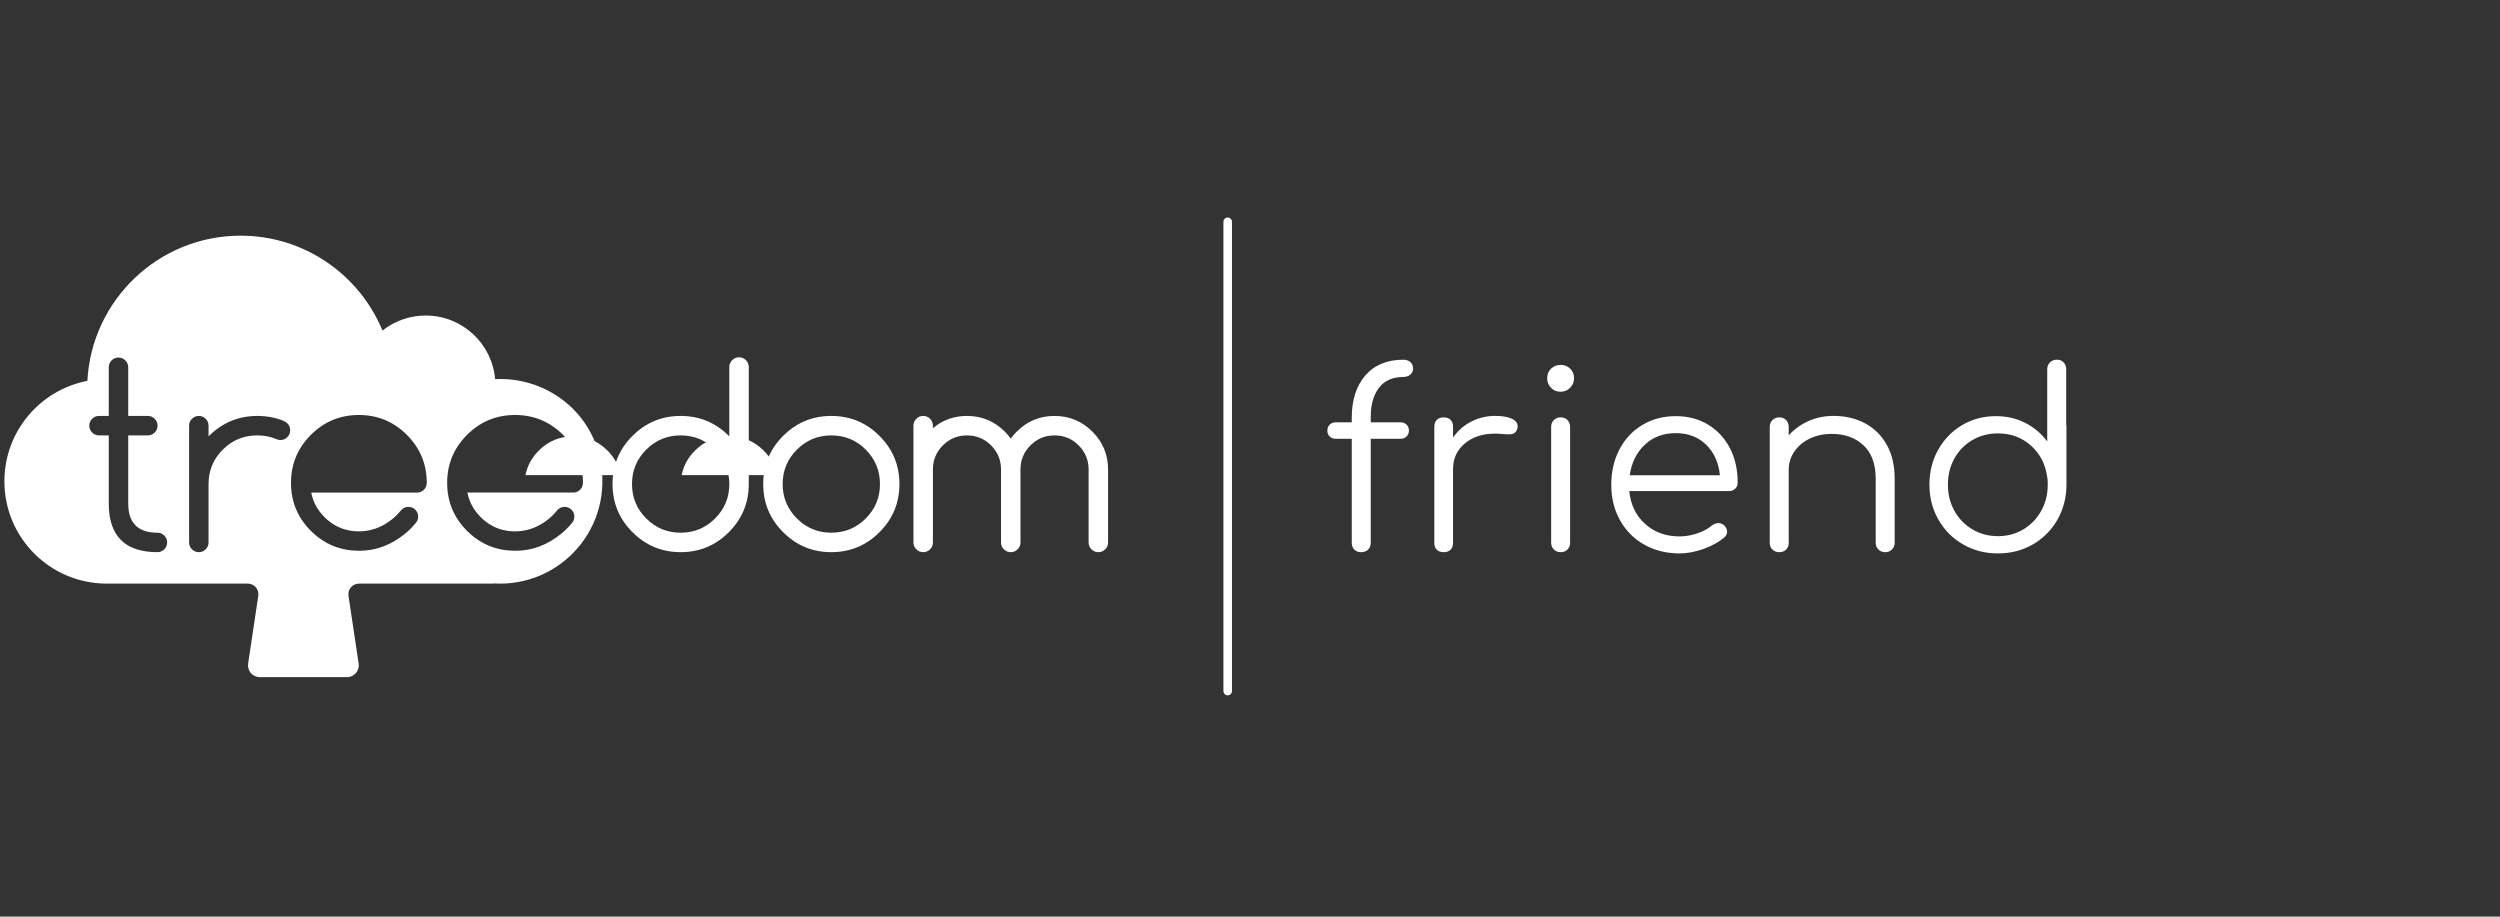 <?xml version="1.0" encoding="UTF-8" standalone="no"?>
<!-- Created with Inkscape (http://www.inkscape.org/) -->

<svg
   version="1.1"
   id="svg2"
   xml:space="preserve"
   width="266.667"
   height="97.773"
   viewBox="0 0 266.667 97.773"
   sodipodi:docname="Logo_Treedom_Friend-01.svg"
   inkscape:version="1.1 (c68e22c387, 2021-05-23)"
   xmlns:inkscape="http://www.inkscape.org/namespaces/inkscape"
   xmlns:sodipodi="http://sodipodi.sourceforge.net/DTD/sodipodi-0.dtd"
   xmlns="http://www.w3.org/2000/svg"
   xmlns:svg="http://www.w3.org/2000/svg"><rect x="0" y="0" width="266.667" height="97.773" fill="#333333" stroke="none"/><defs
     id="defs6" /><sodipodi:namedview
     id="namedview4"
     pagecolor="#ffffff"
     bordercolor="#666666"
     borderopacity="1.0"
     inkscape:pageshadow="2"
     inkscape:pageopacity="0.0"
     inkscape:pagecheckerboard="0"
     showgrid="false"
     inkscape:zoom="4.1625002"
     inkscape:cx="133.21321"
     inkscape:cy="48.888887"
     inkscape:window-width="1920"
     inkscape:window-height="1017"
     inkscape:window-x="1912"
     inkscape:window-y="-8"
     inkscape:window-maximized="1"
     inkscape:current-layer="g10" /><g
     id="g8"
     inkscape:groupmode="layer"
     inkscape:label="ink_ext_XXXXXX"
     transform="matrix(1.333,0,0,-1.333,0,97.773)"><g
       id="g10"
       transform="scale(0.1)"><path
         d="m 583.594,346.145 c 0,10.765 -3.801,19.957 -11.391,27.543 -7.597,7.589 -16.773,11.386 -27.539,11.386 -10.769,0 -19.961,-3.797 -27.547,-11.386 -7.597,-7.586 -11.386,-16.778 -11.386,-27.543 0,-10.77 3.789,-19.95 11.386,-27.543 7.586,-7.586 16.778,-11.383 27.547,-11.383 10.766,0 19.942,3.797 27.539,11.383 7.59,7.593 11.391,16.773 11.391,27.543 z m 0,93.632 c 0,2.141 0.762,3.977 2.285,5.5 1.519,1.524 3.355,2.286 5.508,2.286 2.136,0 3.965,-0.762 5.496,-2.286 1.515,-1.523 2.273,-3.359 2.273,-5.5 v -93.632 c 0,-15.051 -5.32,-27.899 -15.957,-38.539 -10.64,-10.641 -23.484,-15.965 -38.535,-15.965 -15.058,0 -27.906,5.324 -38.543,15.965 -10.644,10.64 -15.969,23.488 -15.969,38.539 0,15.058 5.325,27.902 15.969,38.546 10.637,10.637 23.485,15.958 38.543,15.958 15.051,0 27.895,-5.321 38.535,-15.958 0.129,-0.136 0.254,-0.265 0.395,-0.394 v 55.48"
         style="fill:#ffffff;fill-opacity:1;fill-rule:nonzero;stroke:none"
         id="path14" /><path
         d="m 692.773,318.602 c -7.597,-7.586 -16.781,-11.383 -27.558,-11.383 -10.766,0 -19.942,3.797 -27.531,11.383 -7.61,7.593 -11.407,16.773 -11.407,27.543 0,10.765 3.797,19.957 11.407,27.543 7.589,7.589 16.765,11.386 27.531,11.386 10.777,0 19.961,-3.797 27.558,-11.386 7.579,-7.586 11.375,-16.778 11.375,-27.543 0,-10.77 -3.796,-19.95 -11.375,-27.543 z m 10.985,66.089 c -10.637,10.637 -23.485,15.958 -38.543,15.958 -15.051,0 -27.895,-5.321 -38.535,-15.958 -10.649,-10.644 -15.957,-23.488 -15.957,-38.546 0,-15.051 5.308,-27.899 15.957,-38.539 10.64,-10.641 23.484,-15.965 38.535,-15.965 15.058,0 27.906,5.324 38.543,15.965 10.644,10.64 15.969,23.488 15.969,38.539 0,15.058 -5.325,27.902 -15.969,38.546"
         style="fill:#ffffff;fill-opacity:1;fill-rule:nonzero;stroke:none"
         id="path16" /><path
         d="m 746.523,299.434 c 0,-2.145 -0.761,-3.989 -2.289,-5.504 -1.531,-1.524 -3.355,-2.289 -5.496,-2.289 -2.136,0 -3.972,0.765 -5.5,2.289 -1.531,1.515 -2.293,3.359 -2.293,5.504 v 93.429 c 0,2.141 0.762,3.965 2.293,5.5 1.528,1.528 3.364,2.286 5.5,2.286 2.141,0 3.965,-0.758 5.496,-2.286 1.528,-1.535 2.289,-3.359 2.289,-5.5 v -2.047 c 7.723,6.555 16.805,9.833 27.254,9.833 11.809,0 21.895,-4.184 30.262,-12.555 1.75,-1.754 3.344,-3.606 4.777,-5.547 1.426,1.941 3.02,3.793 4.766,5.547 8.379,8.371 18.461,12.555 30.261,12.555 11.82,0 21.91,-4.184 30.28,-12.555 8.37,-8.367 12.55,-18.461 12.55,-30.266 v -58.394 c 0,-2.145 -0.76,-3.989 -2.28,-5.504 -1.53,-1.524 -3.37,-2.289 -5.5,-2.289 -2.14,0 -3.98,0.765 -5.51,2.289 -1.52,1.515 -2.28,3.359 -2.28,5.504 v 58.394 c 0,7.524 -2.66,13.946 -7.99,19.27 -5.31,5.324 -11.74,7.976 -19.27,7.976 -7.52,0 -13.94,-2.652 -19.265,-7.976 -5.32,-5.324 -7.988,-11.746 -7.988,-19.27 v -58.394 c 0,-2.145 -0.75,-3.989 -2.285,-5.504 -1.516,-1.524 -3.352,-2.289 -5.489,-2.289 -2.136,0 -3.972,0.765 -5.507,2.289 -1.524,1.515 -2.286,3.359 -2.286,5.504 v 58.394 c 0,7.524 -2.656,13.946 -7.976,19.27 -5.324,5.324 -11.75,7.976 -19.27,7.976 -7.531,0 -13.957,-2.652 -19.277,-7.976 -5.32,-5.324 -7.977,-11.746 -7.977,-19.27 v -58.394"
         style="fill:#ffffff;fill-opacity:1;fill-rule:nonzero;stroke:none"
         id="path18" /><path
         d="m 583.594,384.297 c -10.723,0 -19.871,-3.781 -27.449,-11.344 -5.684,-5.699 -9.243,-12.262 -10.665,-19.695 h 76.25 c -1.425,7.433 -4.992,13.996 -10.675,19.695 -7.571,7.563 -16.719,11.344 -27.461,11.344"
         style="fill:#ffffff;fill-opacity:1;fill-rule:nonzero;stroke:none"
         id="path20" /><path
         d="m 384.688,319.625 c 6.101,-6.094 13.23,-9.73 21.375,-10.91 0.097,-0.012 0.195,-0.035 0.293,-0.051 0.3,-0.031 0.617,-0.066 0.91,-0.098 0.41,-0.046 0.808,-0.089 1.211,-0.128 0.332,-0.032 0.679,-0.051 1.035,-0.071 0.269,-0.019 0.554,-0.035 0.847,-0.051 0.539,-0.015 1.082,-0.031 1.641,-0.031 8.672,-0.051 16.77,2.555 24.27,7.832 3.523,2.469 6.531,5.258 9.043,8.367 0.593,0.747 1.265,1.422 2.031,2.012 1.773,1.195 3.719,1.613 5.828,1.25 2.101,-0.371 3.769,-1.43 5.012,-3.183 1.226,-1.762 1.668,-3.7 1.297,-5.793 -0.262,-1.532 -0.879,-2.805 -1.836,-3.817 -3.45,-4.324 -7.598,-8.156 -12.461,-11.523 -11.602,-8.211 -24.305,-11.688 -38.086,-10.453 -0.684,0.058 -1.375,0.132 -2.051,0.207 -0.156,0.023 -0.305,0.039 -0.457,0.05 -0.781,0.106 -1.555,0.227 -2.324,0.36 -0.176,0.027 -0.344,0.047 -0.532,0.082 l 0.012,0.004 c -10.605,1.937 -19.949,6.926 -28.008,14.984 -10.617,10.606 -15.91,23.418 -15.91,38.414 0,15 5.293,27.809 15.91,38.414 10.606,10.606 23.399,15.91 38.399,15.91 15.011,0 27.824,-5.304 38.426,-15.91 10.609,-10.605 15.91,-23.414 15.91,-38.414 0,-2.133 -0.762,-3.965 -2.285,-5.476 -1.512,-1.52 -3.348,-2.278 -5.477,-2.278 h -84.688 c 1.422,-7.437 4.981,-14.008 10.665,-19.699 z m -45.481,21.977 c -1.516,-1.52 -3.34,-2.278 -5.476,-2.278 h -84.692 c 1.43,-7.437 4.984,-14.008 10.676,-19.699 6.094,-6.094 13.215,-9.73 21.379,-10.91 0.086,-0.012 0.183,-0.035 0.281,-0.051 0.305,-0.031 0.606,-0.066 0.906,-0.098 0.403,-0.046 0.813,-0.089 1.211,-0.128 0.332,-0.032 0.696,-0.051 1.028,-0.071 0.285,-0.019 0.578,-0.035 0.859,-0.051 0.535,-0.015 1.086,-0.031 1.641,-0.031 8.671,-0.051 16.765,2.555 24.265,7.832 3.528,2.469 6.535,5.258 9.043,8.367 0.598,0.747 1.274,1.422 2.031,2.012 1.789,1.195 3.723,1.613 5.832,1.25 2.098,-0.371 3.77,-1.43 5.008,-3.183 1.235,-1.762 1.672,-3.7 1.301,-5.793 -0.266,-1.532 -0.879,-2.805 -1.836,-3.817 -3.457,-4.324 -7.598,-8.156 -12.449,-11.523 -11.613,-8.211 -24.309,-11.688 -38.098,-10.453 -0.691,0.058 -1.367,0.132 -2.051,0.207 -0.156,0.023 -0.3,0.039 -0.46,0.05 -0.77,0.106 -1.551,0.227 -2.325,0.36 -0.175,0.027 -0.34,0.047 -0.515,0.082 v 0.004 c -10.606,1.937 -19.942,6.926 -28.008,14.984 -10.613,10.606 -15.906,23.418 -15.906,38.414 0,15 5.293,27.809 15.906,38.414 10.605,10.606 23.406,15.91 38.406,15.91 15.012,0 27.817,-5.304 38.422,-15.91 10.602,-10.605 15.906,-23.414 15.906,-38.414 0,-2.133 -0.761,-3.965 -2.285,-5.476 z m -109.309,42.062 c -1.511,-1.527 -3.347,-2.285 -5.496,-2.285 -1.23,0 -2.363,0.262 -3.398,0.777 -4.609,1.953 -9.68,2.918 -15.188,2.918 -10.769,0 -19.949,-3.797 -27.539,-11.386 -7.586,-7.586 -11.406,-16.778 -11.406,-27.543 v -46.711 c 0,-2.145 -0.75,-3.989 -2.273,-5.504 -1.524,-1.524 -3.352,-2.289 -5.496,-2.289 -2.141,0 -3.977,0.765 -5.5,2.289 -1.524,1.515 -2.286,3.359 -2.286,5.504 v 93.429 c 0,2.141 0.762,3.965 2.286,5.5 1.523,1.528 3.359,2.286 5.5,2.286 2.144,0 3.972,-0.758 5.496,-2.286 1.523,-1.535 2.273,-3.359 2.273,-5.5 v -8.566 c 10.91,10.906 23.891,16.352 38.945,16.352 7.59,0 14.575,-1.305 20.918,-3.887 1.172,-0.465 2.239,-1.141 3.227,-2.047 1.48,-1.559 2.234,-3.406 2.234,-5.551 0,-2.137 -0.761,-3.976 -2.297,-5.5 z M 131.465,293.93 c -1.527,-1.524 -3.359,-2.289 -5.5,-2.289 -25.957,0 -38.938,12.98 -38.938,38.929 v 54.504 h -7.781 c -2.14,0 -3.973,0.77 -5.5,2.297 -1.531,1.516 -2.293,3.356 -2.293,5.492 0,2.141 0.762,3.965 2.293,5.5 1.527,1.528 3.36,2.286 5.5,2.286 h 7.781 v 38.933 c 0,2.141 0.774,3.973 2.286,5.5 1.527,1.52 3.363,2.285 5.5,2.285 2.148,0 3.972,-0.765 5.507,-2.285 1.524,-1.527 2.286,-3.359 2.286,-5.5 v -38.933 h 15.664 c 2.148,0 3.984,-0.758 5.507,-2.286 1.512,-1.535 2.286,-3.359 2.286,-5.5 0,-2.136 -0.774,-3.976 -2.286,-5.492 -1.523,-1.527 -3.359,-2.297 -5.507,-2.297 H 102.606 V 330.57 c 0,-15.574 7.785,-23.351 23.359,-23.351 2.141,0 3.973,-0.766 5.5,-2.293 1.512,-1.524 2.281,-3.356 2.281,-5.492 0,-2.145 -0.769,-3.989 -2.281,-5.504 z m 75.215,-37.207 -8.125,-54.239 c -0.864,-5.722 3.574,-10.867 9.363,-10.867 h 69.707 c 5.781,0 10.215,5.145 9.363,10.867 l -8.125,54.239 c -0.769,5.125 3.203,9.734 8.379,9.734 h 106.321 c 0.644,0 1.281,0.063 1.894,0.152 1.563,-0.093 3.137,-0.152 4.707,-0.152 52.637,0 93.684,49.688 78.777,104.707 -9.878,36.461 -44.531,60.656 -82.261,58.942 l -0.461,-0.02 c -2.481,28.52 -26.414,50.906 -55.586,50.906 -13.067,0 -25.078,-4.504 -34.578,-12.023 -18.418,44.558 -62.317,75.918 -113.528,75.918 -65.593,0 -119.171,-51.442 -122.605,-116.184 -37.824,-7.226 -66.406,-40.457 -66.406,-80.379 0,-45.019 36.343,-81.539 81.277,-81.847 0.105,-0.004 0.203,-0.02 0.305,-0.02 h 113.191 c 5.188,0 9.149,-4.609 8.391,-9.734"
         style="fill:#ffffff;fill-opacity:1;fill-rule:nonzero;stroke:none"
         id="path22" /><path
         d="m 458.621,384.297 c -10.73,0 -19.883,-3.781 -27.449,-11.344 -5.692,-5.699 -9.246,-12.262 -10.676,-19.695 h 76.25 c -1.426,7.433 -4.976,13.996 -10.66,19.695 -7.578,7.563 -16.731,11.344 -27.465,11.344"
         style="fill:#ffffff;fill-opacity:1;fill-rule:nonzero;stroke:none"
         id="path24" /><path
         d="m 982.403,177.074 c -1.89,0 -3.42,1.532 -3.42,3.422 v 375.512 c 0,1.891 1.53,3.426 3.42,3.426 1.89,0 3.43,-1.535 3.43,-3.426 V 180.496 c 0,-1.89 -1.54,-3.422 -3.43,-3.422"
         style="fill:#ffffff;fill-opacity:1;fill-rule:nonzero;stroke:none"
         id="path26" /><path
         d="m 1103.463,423.16 c -4.4,-5.785 -6.6,-13.472 -6.6,-23.07 v -4.535 h 23.66 c 2.1,0 3.78,-0.625 5.03,-1.875 1.25,-1.25 1.88,-2.856 1.88,-4.828 0,-1.848 -0.63,-3.391 -1.88,-4.633 -1.25,-1.258 -2.93,-1.875 -5.03,-1.875 h -23.66 v -83.031 c 0,-2.364 -0.69,-4.239 -2.07,-5.618 -1.39,-1.379 -3.33,-2.07 -5.82,-2.07 -2.11,0 -3.85,0.691 -5.22,2.07 -1.39,1.379 -2.08,3.254 -2.08,5.618 v 83.031 h -12.62 c -2.1,0 -3.78,0.617 -5.03,1.875 -1.25,1.242 -1.88,2.785 -1.88,4.633 0,1.972 0.63,3.578 1.88,4.828 1.25,1.25 2.93,1.875 5.03,1.875 h 12.62 v 3.746 c 0,14.066 3.62,25.305 10.84,33.723 7.24,8.414 17.43,12.625 30.57,12.625 2.24,0 4.08,-0.661 5.53,-1.973 1.44,-1.32 2.17,-2.961 2.17,-4.934 0,-1.972 -0.73,-3.617 -2.17,-4.929 -1.45,-1.317 -3.29,-1.969 -5.53,-1.969 -8.67,0 -15.21,-2.895 -19.62,-8.684"
         style="fill:#ffffff;fill-opacity:1;fill-rule:nonzero;stroke:none"
         id="path28" /><path
         d="m 1209.573,398.516 c 3.21,-1.453 4.82,-3.489 4.82,-6.117 0,-0.79 -0.07,-1.379 -0.2,-1.778 -0.52,-1.84 -1.34,-3.09 -2.46,-3.742 -1.12,-0.66 -2.66,-0.988 -4.64,-0.988 -1.18,0 -3.22,0.129 -6.11,0.394 -1.05,0.129 -2.63,0.196 -4.73,0.196 -9.86,0 -17.92,-2.629 -24.16,-7.883 -6.25,-5.266 -9.37,-12.102 -9.37,-20.516 v -58.965 c 0,-2.367 -0.65,-4.207 -1.97,-5.519 -1.31,-1.317 -3.16,-1.973 -5.52,-1.973 -2.36,0 -4.21,0.656 -5.52,1.973 -1.32,1.312 -1.97,3.152 -1.97,5.519 v 92.887 c 0,2.367 0.65,4.203 1.97,5.523 1.31,1.313 3.16,1.973 5.52,1.973 2.36,0 4.21,-0.66 5.52,-1.973 1.32,-1.32 1.97,-3.156 1.97,-5.523 v -8.676 c 3.82,5.524 8.68,9.789 14.6,12.817 5.92,3.023 12.28,4.539 19.13,4.539 5.52,0 9.88,-0.727 13.12,-2.168"
         style="fill:#ffffff;fill-opacity:1;fill-rule:nonzero;stroke:none"
         id="path30" /><path
         d="m 1243.383,293.793 c -1.45,1.445 -2.16,3.285 -2.16,5.52 v 92.496 c 0,2.23 0.71,4.074 2.16,5.523 1.45,1.442 3.29,2.168 5.52,2.168 2.24,0 4.04,-0.726 5.43,-2.168 1.38,-1.449 2.07,-3.293 2.07,-5.523 v -92.496 c 0,-2.235 -0.69,-4.075 -2.07,-5.52 -1.39,-1.445 -3.19,-2.168 -5.43,-2.168 -2.23,0 -4.07,0.723 -5.52,2.168 z m -2.27,129.367 c -2.03,2.106 -3.06,4.668 -3.06,7.696 0,3.156 1.06,5.718 3.17,7.691 2.1,1.973 4.65,2.961 7.68,2.961 2.89,0 5.39,-0.988 7.5,-2.961 2.1,-1.973 3.16,-4.535 3.16,-7.691 0,-3.028 -1.06,-5.59 -3.16,-7.696 -2.11,-2.101 -4.67,-3.152 -7.69,-3.152 -3.03,0 -5.56,1.051 -7.6,3.152"
         style="fill:#ffffff;fill-opacity:1;fill-rule:nonzero;stroke:none"
         id="path32" /><path
         d="m 1316.153,377.609 c -6.57,-6.179 -10.59,-14.332 -12.03,-24.457 h 72.17 c -1.04,10.125 -4.72,18.278 -11.03,24.457 -6.32,6.176 -14.41,9.27 -24.26,9.27 -10,0 -18.28,-3.094 -24.85,-9.27 z m 50.68,16.071 c 7.5,-4.535 13.31,-10.817 17.45,-18.832 4.14,-8.024 6.21,-17.16 6.21,-27.414 0,-2.106 -0.65,-3.778 -1.97,-5.028 -1.31,-1.25 -3.02,-1.875 -5.13,-1.875 h -79.66 c 1.05,-10.781 5.25,-19.523 12.61,-26.226 7.37,-6.703 16.58,-10.059 27.62,-10.059 4.73,0 9.49,0.82 14.3,2.465 4.79,1.641 8.64,3.711 11.53,6.211 1.71,1.312 3.49,1.973 5.32,1.973 1.45,0 2.89,-0.528 4.35,-1.579 1.7,-1.574 2.56,-3.351 2.56,-5.324 0,-1.711 -0.73,-3.222 -2.17,-4.539 -4.34,-3.679 -9.86,-6.734 -16.56,-9.168 -6.71,-2.429 -13.16,-3.648 -19.33,-3.648 -10.53,0 -19.92,2.336 -28.2,7.004 -8.28,4.664 -14.77,11.172 -19.43,19.519 -4.66,8.352 -7,17.785 -7,28.301 0,10.648 2.2,20.148 6.6,28.496 4.41,8.352 10.52,14.859 18.34,19.527 7.82,4.665 16.73,7 26.73,7 9.73,0 18.34,-2.269 25.83,-6.804"
         style="fill:#ffffff;fill-opacity:1;fill-rule:nonzero;stroke:none"
         id="path34" /><path
         d="m 1492.363,394.766 c 7.42,-3.942 13.24,-9.7 17.45,-17.258 4.21,-7.559 6.31,-16.598 6.31,-27.113 v -51.278 c 0,-2.101 -0.72,-3.879 -2.17,-5.324 -1.45,-1.445 -3.22,-2.168 -5.32,-2.168 -2.24,0 -4.08,0.723 -5.53,2.168 -1.44,1.445 -2.17,3.223 -2.17,5.324 v 51.278 c 0,11.699 -3.25,20.609 -9.75,26.722 -6.52,6.114 -15.03,9.168 -25.55,9.168 -6.44,0 -12.26,-1.254 -17.45,-3.75 -5.2,-2.492 -9.3,-5.945 -12.33,-10.347 -3.02,-4.411 -4.53,-9.305 -4.53,-14.696 v -58.375 c 0,-2.234 -0.69,-4.043 -2.07,-5.422 -1.38,-1.379 -3.19,-2.07 -5.43,-2.07 -2.23,0 -4.07,0.691 -5.51,2.07 -1.45,1.379 -2.17,3.188 -2.17,5.422 v 92.692 c 0,2.23 0.72,4.074 2.17,5.523 1.44,1.442 3.28,2.168 5.51,2.168 2.24,0 4.05,-0.726 5.43,-2.168 1.38,-1.449 2.07,-3.293 2.07,-5.523 v -6.707 c 4.34,4.863 9.59,8.675 15.77,11.437 6.19,2.762 12.89,4.145 20.12,4.145 9.34,0 17.72,-1.977 25.15,-5.918"
         style="fill:#ffffff;fill-opacity:1;fill-rule:nonzero;stroke:none"
         id="path36" /><path
         d="m 1619.063,309.867 c 6.04,3.614 10.82,8.543 14.29,14.789 3.49,6.246 5.24,13.246 5.24,21.004 0,2.235 -0.07,3.879 -0.21,4.93 -0.12,0.262 -0.19,0.594 -0.19,0.984 -1.31,10.254 -5.62,18.668 -12.91,25.246 -7.31,6.571 -16.14,9.86 -26.53,9.86 -7.5,0 -14.3,-1.774 -20.42,-5.324 -6.11,-3.551 -10.9,-8.45 -14.39,-14.692 -3.49,-6.246 -5.22,-13.25 -5.22,-21.004 0,-7.758 1.73,-14.758 5.22,-21.004 3.49,-6.246 8.28,-11.175 14.39,-14.789 6.12,-3.621 12.92,-5.426 20.42,-5.426 7.5,0 14.26,1.805 20.31,5.426 z m 34.51,82.137 V 345.66 c 0,-10.258 -2.39,-19.594 -7.2,-28.008 -4.79,-8.41 -11.37,-15.015 -19.71,-19.816 -8.35,-4.801 -17.66,-7.199 -27.91,-7.199 -10.26,0 -19.56,2.398 -27.91,7.199 -8.34,4.801 -14.92,11.406 -19.72,19.816 -4.8,8.414 -7.2,17.75 -7.2,28.008 0,10.254 2.33,19.555 7,27.906 4.67,8.344 11.05,14.918 19.13,19.723 8.09,4.793 17.13,7.195 27.12,7.195 8.55,0 16.37,-1.808 23.47,-5.421 7.1,-3.622 12.95,-8.582 17.55,-14.887 v 57.781 c 0,2.231 0.72,4.07 2.17,5.52 1.44,1.445 3.29,2.172 5.52,2.172 2.24,0 4.05,-0.727 5.42,-2.172 1.38,-1.45 2.07,-3.289 2.07,-5.52 v -44.18 c 0.13,-0.39 0.2,-0.98 0.2,-1.773"
         style="fill:#ffffff;fill-opacity:1;fill-rule:nonzero;stroke:none"
         id="path38" /></g></g></svg>
